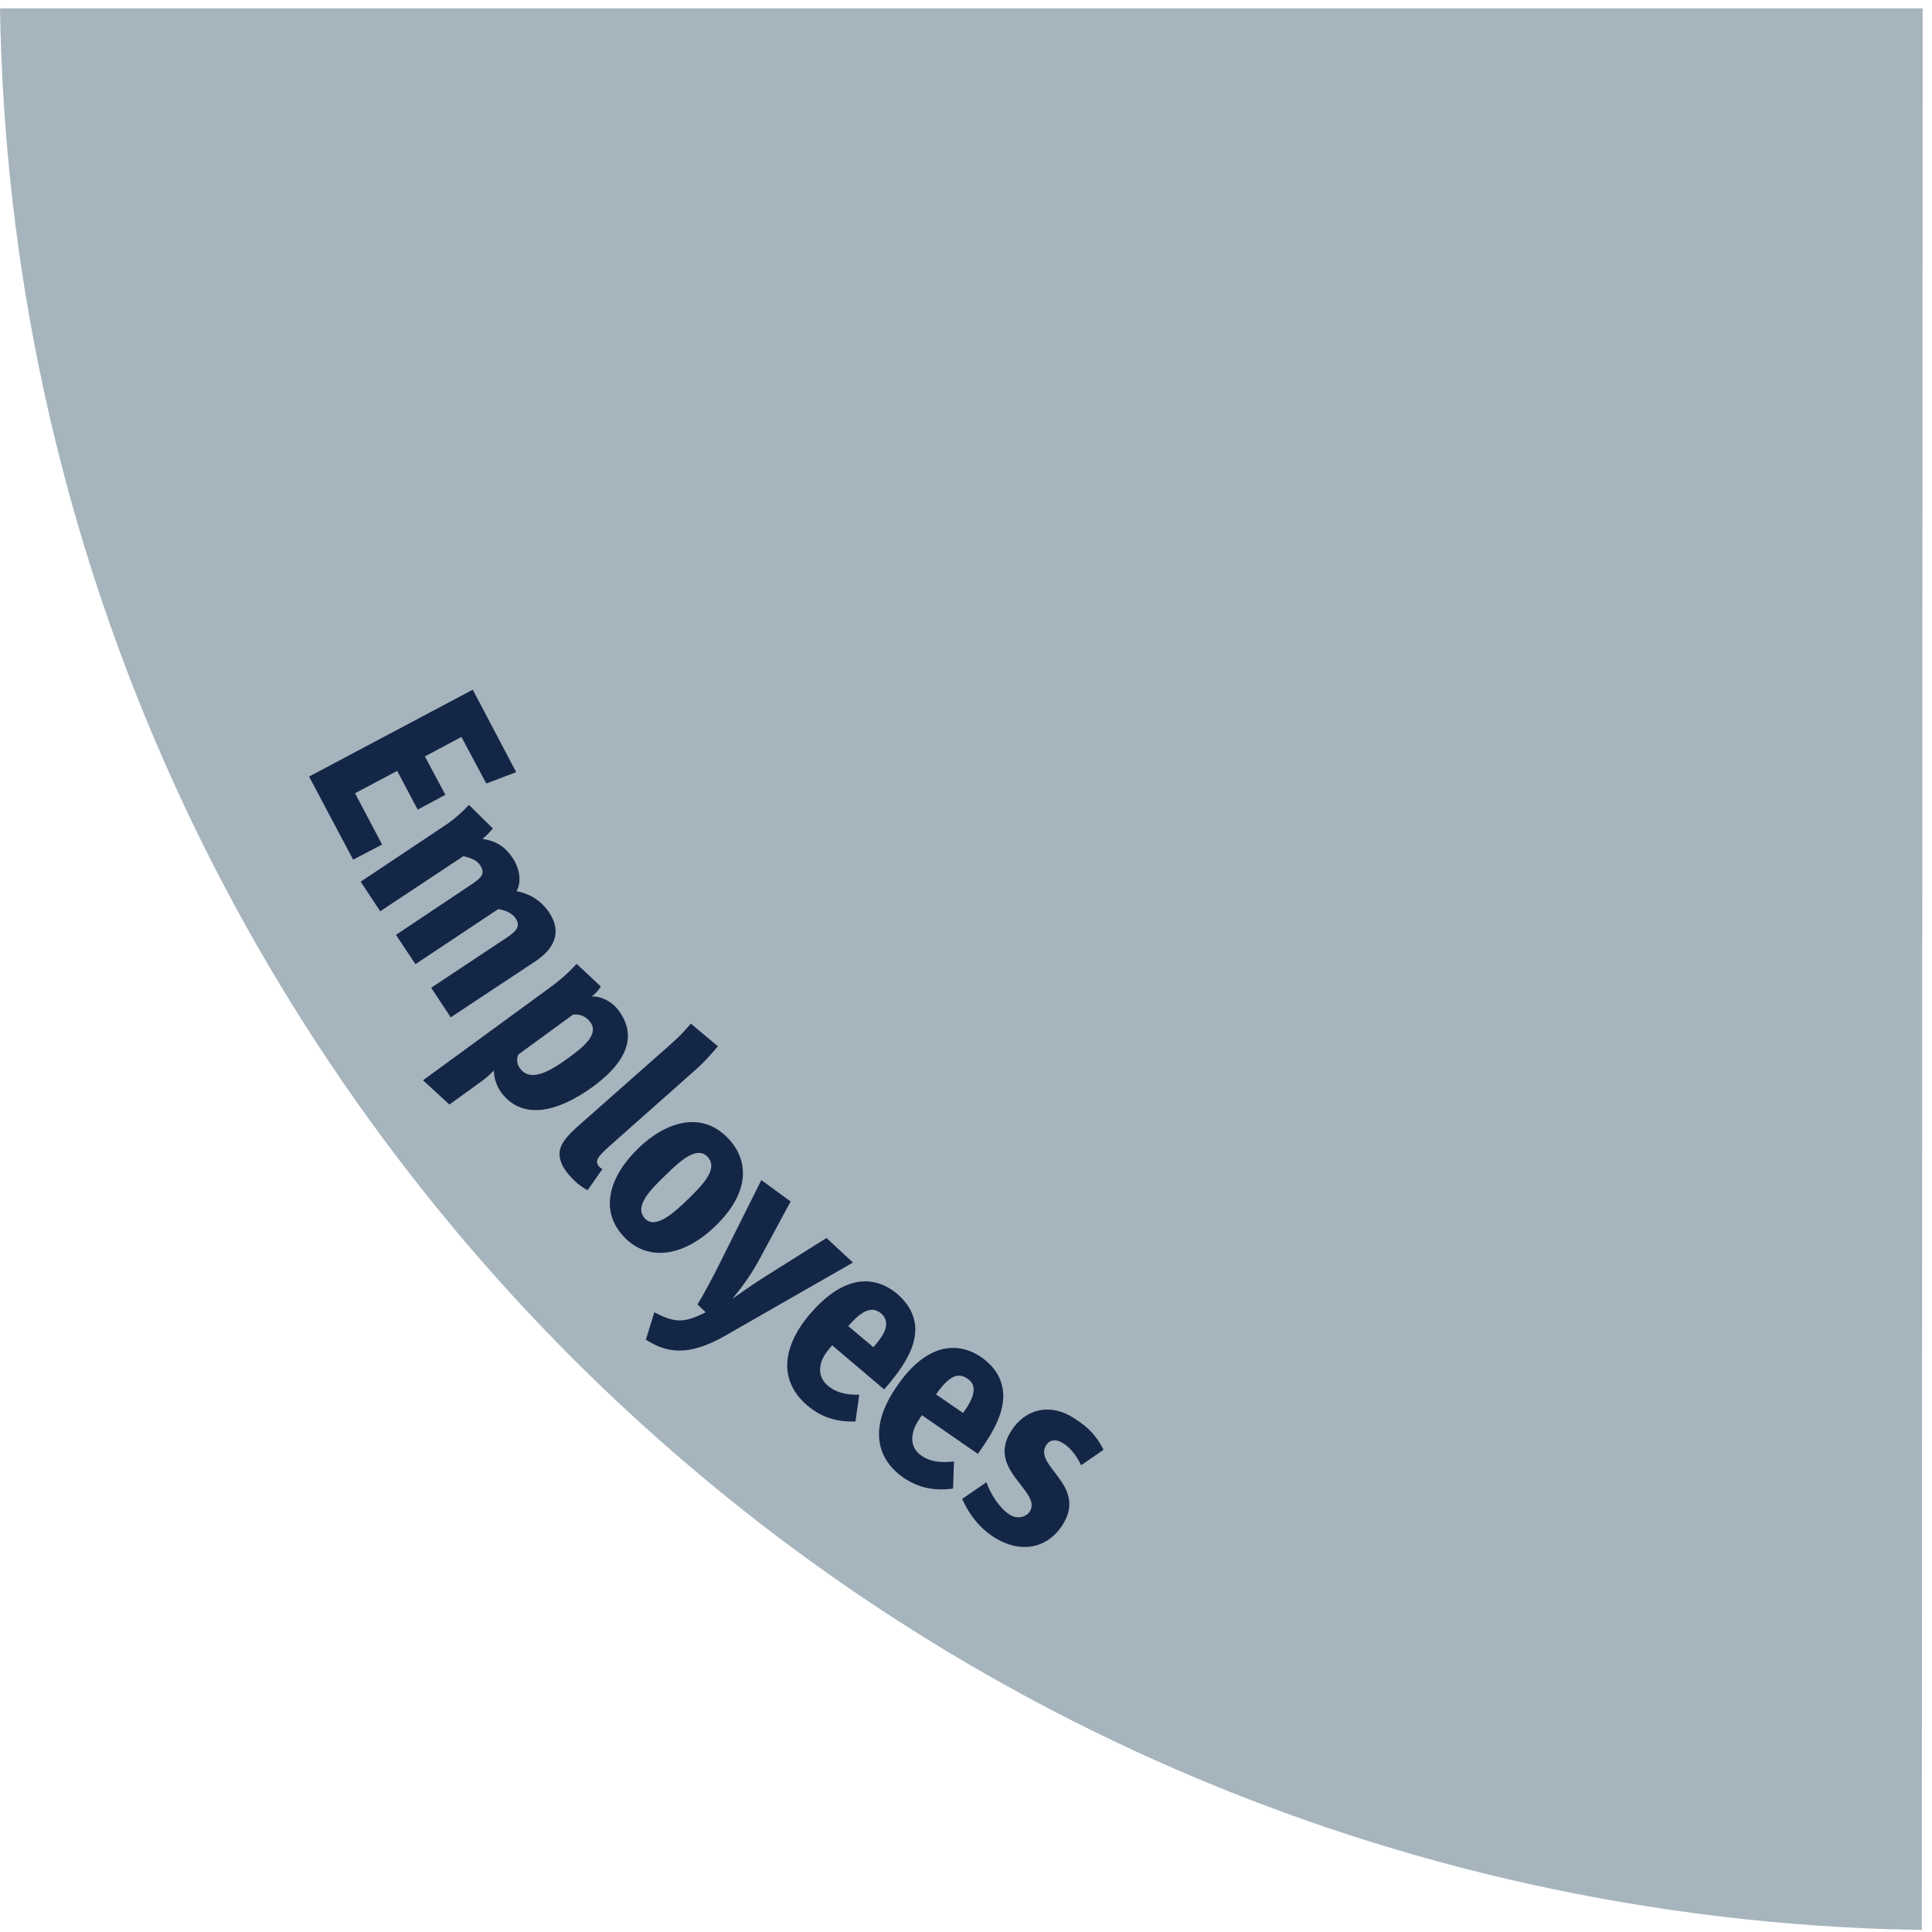 <svg height="174" viewBox="0 0 174 174" width="174" xmlns="http://www.w3.org/2000/svg"><g fill="none" fill-rule="evenodd"><path d="m173.16.75h-173.16c1.48 93.21 75.89 169.86 170.08 173 1 0 2 .06 3 .06z" fill="#a6b4bd" fill-rule="nonzero"/><path d="m95.726 137.291c2.211-3.571-2.693-5.244-1.502-7.144.312-.481.878-.566 1.474-.198.736.454 1.218 1.106 1.672 2.013l2.013-1.389c-.567-1.162-1.333-2.041-2.721-2.891-2.098-1.332-4.366-.823-5.642 1.275-2.154 3.458 2.835 5.357 1.729 7.172-.368.538-1.162.709-1.814.283-.878-.538-1.729-1.842-2.097-2.92l-2.183 1.503c.68 1.53 1.701 2.721 2.92 3.486 2.324 1.447 4.762 1.021 6.151-1.19zm-8.986-10.034-2.438-1.673c1.163-1.673 1.985-2.013 2.835-1.417.51.34.624.793.51 1.332-.085.481-.425 1.077-.907 1.758zm1.332 3.684.369-.538c1.474-2.126 2.098-3.77 1.871-5.272-.17-1.106-.766-2.069-1.928-2.892-1.19-.822-2.494-1.049-3.798-.652-1.361.454-2.636 1.531-3.827 3.288-2.325 3.346-2.097 6.321.624 8.221 1.275.85 2.664 1.218 4.45.964l.085-2.438c-1.191.142-2.126.028-2.92-.511-.651-.453-.907-1.077-.822-1.785.057-.596.369-1.163.737-1.701l.114-.17zm-9.41-9.609-2.269-1.899c1.333-1.531 2.184-1.787 2.977-1.134.454.396.51.879.369 1.388-.142.483-.539 1.021-1.077 1.645zm.963 3.799.425-.483c1.644-1.984 2.438-3.543 2.382-5.074-.057-1.105-.567-2.126-1.644-3.061-1.106-.907-2.354-1.304-3.714-1.021-1.417.313-2.778 1.277-4.139 2.863-2.636 3.119-2.721 6.123-.198 8.249 1.191.993 2.523 1.474 4.309 1.417l.34-2.409c-1.162.029-2.126-.198-2.835-.822-.595-.51-.794-1.134-.652-1.842.114-.595.482-1.135.907-1.616l.142-.17zm-2.806-11.424-2.381-2.211-5.188 3.26c-1.303.794-3.118 2.098-3.288 2.211.567-.681 1.474-1.815 2.353-3.402l2.891-5.357-2.636-1.928-4.053 8.107c-.482.935-1.248 2.382-1.701 3.09l.737.709c-1.956.992-2.778.963-4.621 0l-.765 2.465c2.211 1.447 4.309 1.305 7.37-.481zm-14.684-5.868c-1.502 1.474-3.089 2.863-4.025 1.928-1.049-1.078.426-2.58 1.758-3.856 1.53-1.53 2.92-2.664 3.826-1.757.992.992-.198 2.353-1.559 3.685zm2.382 2.495c3.061-3.005 2.948-5.897.992-7.881-2.353-2.409-5.556-1.445-8.051.992-2.551 2.494-3.571 5.584-1.19 8.023 2.183 2.211 5.414 1.672 8.249-1.134zm-11.594-3.147 1.332-1.899c-.113-.057-.227-.142-.283-.198-.482-.568-.142-.936 1.275-2.183l7.257-6.435c1.049-.907 1.672-1.701 2.154-2.24l-2.437-2.041c-.454.539-1.021 1.163-1.928 1.956l-8.022 7.087c-.992.879-1.757 1.617-1.871 2.494-.057.625.17 1.334.879 2.126.567.653 1.162 1.106 1.644 1.333zm-1.814-11.849c-1.9 1.39-3.43 2.041-4.281.879-.311-.425-.311-.851-.142-1.247l4.933-3.6c.595-.028 1.134.113 1.559.708.822 1.134-.822 2.354-2.069 3.26zm2.267 2.552c2.041-1.503 4.479-3.969 2.353-6.861-.624-.878-1.729-1.36-2.466-1.275.453-.312.68-.651.85-.907l-2.182-2.041c-.652.709-1.332 1.361-2.466 2.182l-11.367 8.306 2.38 2.183 2.779-2.012c.538-.369.878-.709 1.219-1.05.028.681.198 1.305.651 1.956 1.815 2.467 4.905 1.928 8.249-.481zm-12.784-6.265 7.71-5.103c1.446-.992 2.41-2.437 1.163-4.336-.851-1.248-1.956-1.73-2.948-1.928.425-.708.368-1.9-.341-2.977-.822-1.247-1.785-1.587-2.721-1.728.425-.341.737-.709.936-.936l-2.155-2.126c-.652.68-1.304 1.304-2.438 2.041l-7.313 4.875 1.758 2.665 7.483-4.961c.879.199 1.275.454 1.502.794.539.794.085 1.191-.822 1.786l-6.746 4.507 1.757 2.636 7.455-4.96c.879.142 1.304.481 1.56.822.368.595.311 1.02-.766 1.729l-6.832 4.535zm-8.787-14.201 2.608-1.362-2.438-4.62 3.798-2.012 1.843 3.486 2.494-1.332-1.842-3.458 3.288-1.758 2.239 4.195 2.693-1.02-3.911-7.427-14.741 7.823z" fill="#142646"/></g></svg>
